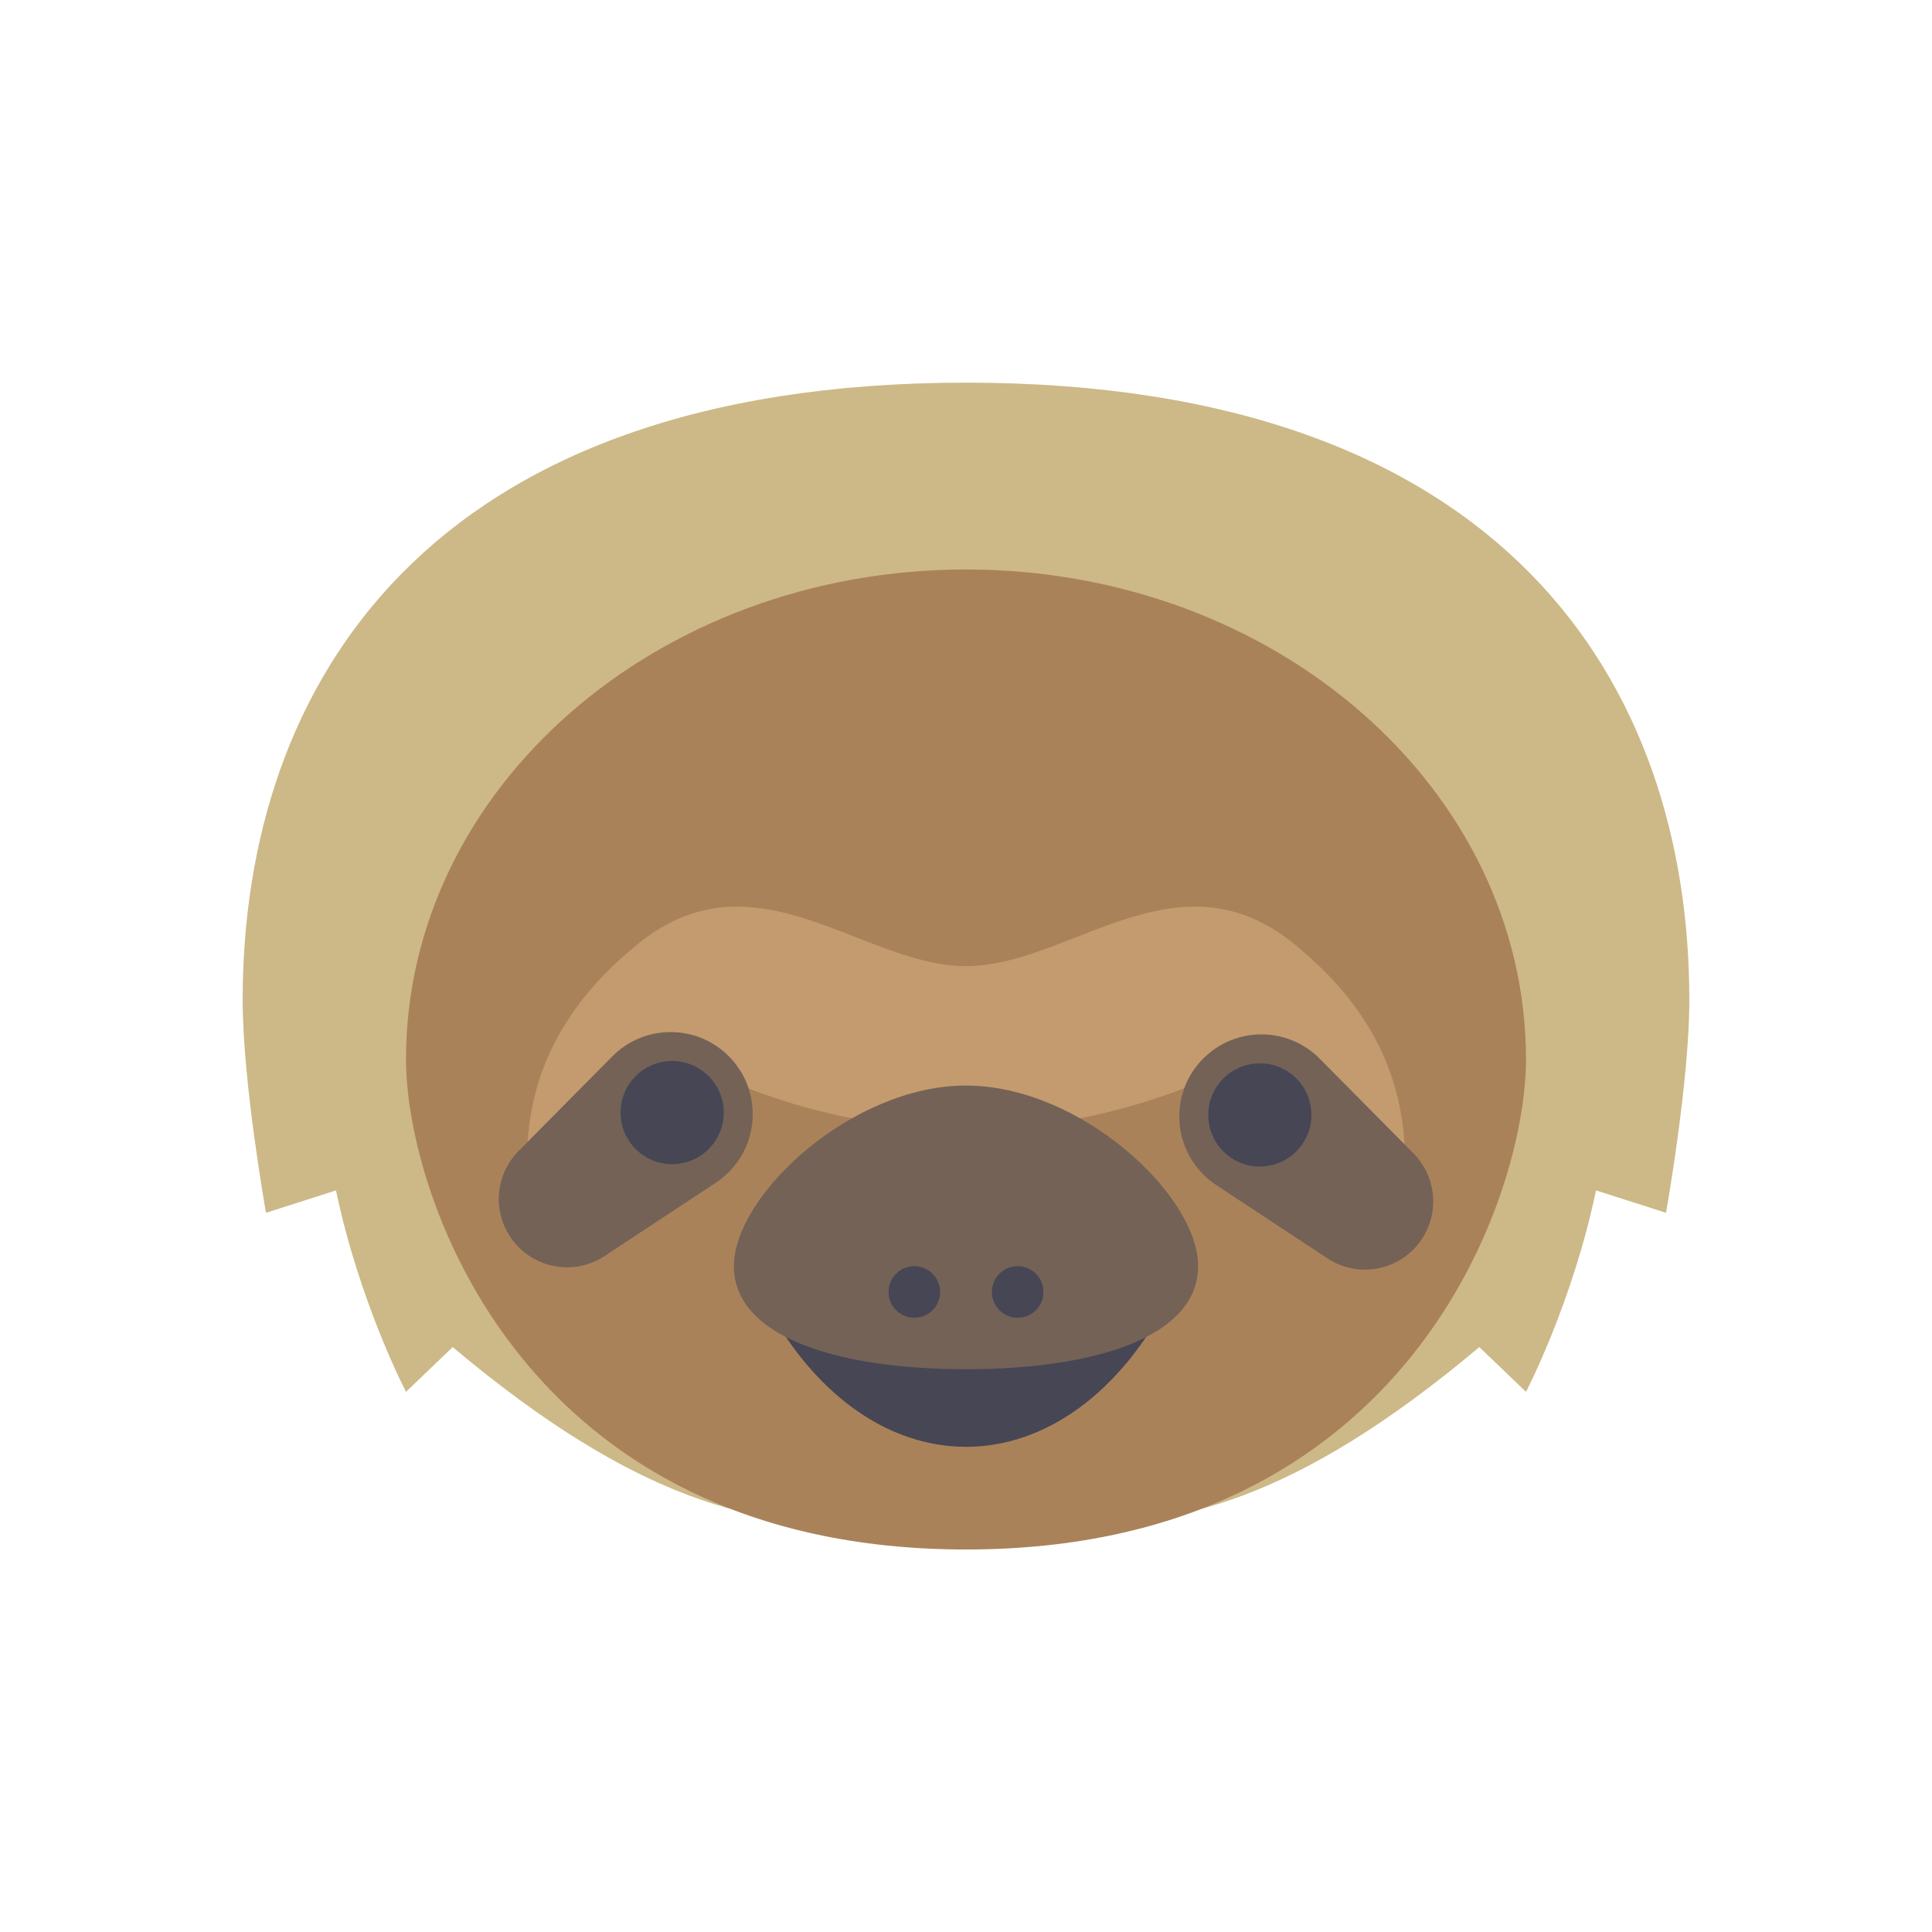 <?xml version="1.0" encoding="UTF-8" standalone="no" ?>
<!DOCTYPE svg PUBLIC "-//W3C//DTD SVG 1.1//EN" "http://www.w3.org/Graphics/SVG/1.1/DTD/svg11.dtd">
<svg xmlns="http://www.w3.org/2000/svg" xmlns:xlink="http://www.w3.org/1999/xlink" version="1.1" width="256" height="256" viewBox="0 0 256 256" xml:space="preserve">
<desc>Created with Fabric.js 5.2.4</desc>
<defs>
</defs>
<g transform="matrix(1 0 0 1 128 128)" id="5122add2-d91e-4e24-9fae-809cabe1b327"  >
<rect style="stroke: none; stroke-width: 1; stroke-dasharray: none; stroke-linecap: butt; stroke-dashoffset: 0; stroke-linejoin: miter; stroke-miterlimit: 4; fill: rgb(255,255,255); fill-rule: nonzero; opacity: 1; visibility: hidden;" vector-effect="non-scaling-stroke"  x="-128" y="-128" rx="0" ry="0" width="256" height="256" />
</g>
<g transform="matrix(Infinity NaN NaN Infinity 0 0)" id="37877906-d2cd-4ca9-9296-801a3a3a4cec"  >
</g>
<g transform="matrix(0.24 0 0 0.24 128 128)"  >
<g style="" vector-effect="non-scaling-stroke"   >
		<g transform="matrix(1.56 0 0 1.56 0 -6.4)"  >
<path style="stroke: none; stroke-width: 1; stroke-dasharray: none; stroke-linecap: butt; stroke-dashoffset: 0; stroke-linejoin: miter; stroke-miterlimit: 4; fill: rgb(205,185,135); fill-rule: nonzero; opacity: 1;" vector-effect="non-scaling-stroke"  transform=" translate(-256, -251.9)" d="M 256.001 49.548 C 65.076 49.548 0 156.521 0 268.089 C 0 297.136 8.258 343.348 8.258 343.348 L 33.032 335.426 C 41.29 375.036 57.806 406.724 57.806 406.724 L 74.322 390.88 C 140.387 446.334 181.677 454.257 222.967 454.257 L 289.032 454.257 C 330.322 454.257 371.613 446.335 437.677 390.88 L 454.193 406.724 C 454.193 406.724 470.709 375.036 478.967 335.426 L 503.741 343.348 C 503.741 343.348 511.999 297.136 511.999 268.089 C 512 156.521 446.924 49.548 256.001 49.548 z" stroke-linecap="round" />
</g>
		<g transform="matrix(1.56 0 0 1.56 0 64.52)"  >
<ellipse style="stroke: none; stroke-width: 1; stroke-dasharray: none; stroke-linecap: butt; stroke-dashoffset: 0; stroke-linejoin: miter; stroke-miterlimit: 4; fill: rgb(195,155,110); fill-rule: nonzero; opacity: 1;" vector-effect="non-scaling-stroke"  cx="0" cy="0" rx="173.42" ry="107.355" />
</g>
		<g transform="matrix(1.56 0 0 1.56 0 51.61)"  >
<path style="stroke: none; stroke-width: 1; stroke-dasharray: none; stroke-linecap: butt; stroke-dashoffset: 0; stroke-linejoin: miter; stroke-miterlimit: 4; fill: rgb(170,130,90); fill-rule: nonzero; opacity: 1;" vector-effect="non-scaling-stroke"  transform=" translate(-256, -289.03)" d="M 256.001 115.613 C 146.541 115.613 57.807 193.255 57.807 289.033 C 57.807 336.923 99.097 462.453 256.001 462.453 C 412.905 462.453 454.195 336.923 454.195 289.033 C 454.194 193.256 365.46 115.613 256.001 115.613 z M 355.098 289.033 C 355.098 289.033 313.808 313.807 256.001 313.807 C 198.194 313.807 156.904 289.033 156.904 289.033 L 102.142 343.795 C 96.863 309.909 104.372 276.556 140.388 247.742 C 181.678 214.71 219.491 256 256.001 256 C 292.511 256 330.324 214.71 371.614 247.742 C 407.631 276.555 415.139 309.91 409.86 343.795 L 355.098 289.033 z" stroke-linecap="round" />
</g>
		<g transform="matrix(1.56 0 0 1.56 0 222.75)"  >
<path style="stroke: none; stroke-width: 1; stroke-dasharray: none; stroke-linecap: butt; stroke-dashoffset: 0; stroke-linejoin: miter; stroke-miterlimit: 4; fill: rgb(70,70,85); fill-rule: nonzero; opacity: 1;" vector-effect="non-scaling-stroke"  transform=" translate(-256, -398.56)" d="M 182.982 371.178 C 201.237 407.688 228.618 425.943 256.001 425.943 C 283.384 425.943 310.766 407.689 329.02 371.178 L 182.982 371.178 z" stroke-linecap="round" />
</g>
		<g transform="matrix(1.56 0 0 1.56 0 144.31)"  >
<path style="stroke: none; stroke-width: 1; stroke-dasharray: none; stroke-linecap: butt; stroke-dashoffset: 0; stroke-linejoin: miter; stroke-miterlimit: 4; fill: rgb(116,98,87); fill-rule: nonzero; opacity: 1;" vector-effect="non-scaling-stroke"  transform=" translate(-256, -348.36)" d="M 338.147 362.051 C 338.147 387.256 301.369 398.56 256.001 398.56 C 210.633 398.56 173.855 387.255 173.855 362.051 C 173.855 336.847 215.674 298.159 256.001 298.159 C 296.328 298.159 338.147 336.847 338.147 362.051 z" stroke-linecap="round" />
</g>
		<g transform="matrix(1.56 0 0 1.56 -187.85 101.42)"  >
<path style="stroke: none; stroke-width: 1; stroke-dasharray: none; stroke-linecap: butt; stroke-dashoffset: 0; stroke-linejoin: miter; stroke-miterlimit: 4; fill: rgb(116,98,87); fill-rule: nonzero; opacity: 1;" vector-effect="non-scaling-stroke"  transform=" translate(-135.77, -320.91)" d="M 167.639 332.606 L 128.277 358.547 C 117.14 365.886 102.162 362.808 94.822 351.671 C 88.424 341.963 89.955 329.329 97.828 321.388 L 131.001 287.893 C 142.294 276.49 160.694 276.401 172.096 287.695 C 183.499 298.989 183.588 317.388 172.294 328.791 C 170.889 330.21 169.238 331.536 167.639 332.606 z" stroke-linecap="round" />
</g>
		<g transform="matrix(1.56 0 0 1.56 -162.24 80.93)"  >
<circle style="stroke: none; stroke-width: 1; stroke-dasharray: none; stroke-linecap: butt; stroke-dashoffset: 0; stroke-linejoin: miter; stroke-miterlimit: 4; fill: rgb(70,70,85); fill-rule: nonzero; opacity: 1;" vector-effect="non-scaling-stroke"  cx="0" cy="0" r="18.254" />
</g>
		<g transform="matrix(1.56 0 0 1.56 187.86 102.7)"  >
<path style="stroke: none; stroke-width: 1; stroke-dasharray: none; stroke-linecap: butt; stroke-dashoffset: 0; stroke-linejoin: miter; stroke-miterlimit: 4; fill: rgb(116,98,87); fill-rule: nonzero; opacity: 1;" vector-effect="non-scaling-stroke"  transform=" translate(-376.23, -321.73)" d="M 344.361 333.426 L 383.723 359.367 C 394.86 366.706 409.838 363.628 417.178 352.491 C 423.576 342.783 422.045 330.149 414.172 322.208 L 380.999 288.713 C 369.706 277.31 351.306 277.221 339.904 288.515 C 328.501 299.809 328.412 318.208 339.706 329.611 C 341.111 331.03 342.762 332.357 344.361 333.426 z" stroke-linecap="round" />
</g>
		<g transform="matrix(1.56 0 0 1.56 162.23 82.23)"  >
<circle style="stroke: none; stroke-width: 1; stroke-dasharray: none; stroke-linecap: butt; stroke-dashoffset: 0; stroke-linejoin: miter; stroke-miterlimit: 4; fill: rgb(70,70,85); fill-rule: nonzero; opacity: 1;" vector-effect="non-scaling-stroke"  cx="0" cy="0" r="18.254" />
</g>
		<g transform="matrix(1.56 0 0 1.56 -28.51 179.97)"  >
<circle style="stroke: none; stroke-width: 1; stroke-dasharray: none; stroke-linecap: butt; stroke-dashoffset: 0; stroke-linejoin: miter; stroke-miterlimit: 4; fill: rgb(70,70,85); fill-rule: nonzero; opacity: 1;" vector-effect="non-scaling-stroke"  cx="0" cy="0" r="9.127" />
</g>
		<g transform="matrix(1.56 0 0 1.56 28.52 179.97)"  >
<circle style="stroke: none; stroke-width: 1; stroke-dasharray: none; stroke-linecap: butt; stroke-dashoffset: 0; stroke-linejoin: miter; stroke-miterlimit: 4; fill: rgb(70,70,85); fill-rule: nonzero; opacity: 1;" vector-effect="non-scaling-stroke"  cx="0" cy="0" r="9.127" />
</g>
</g>
</g>
</svg>